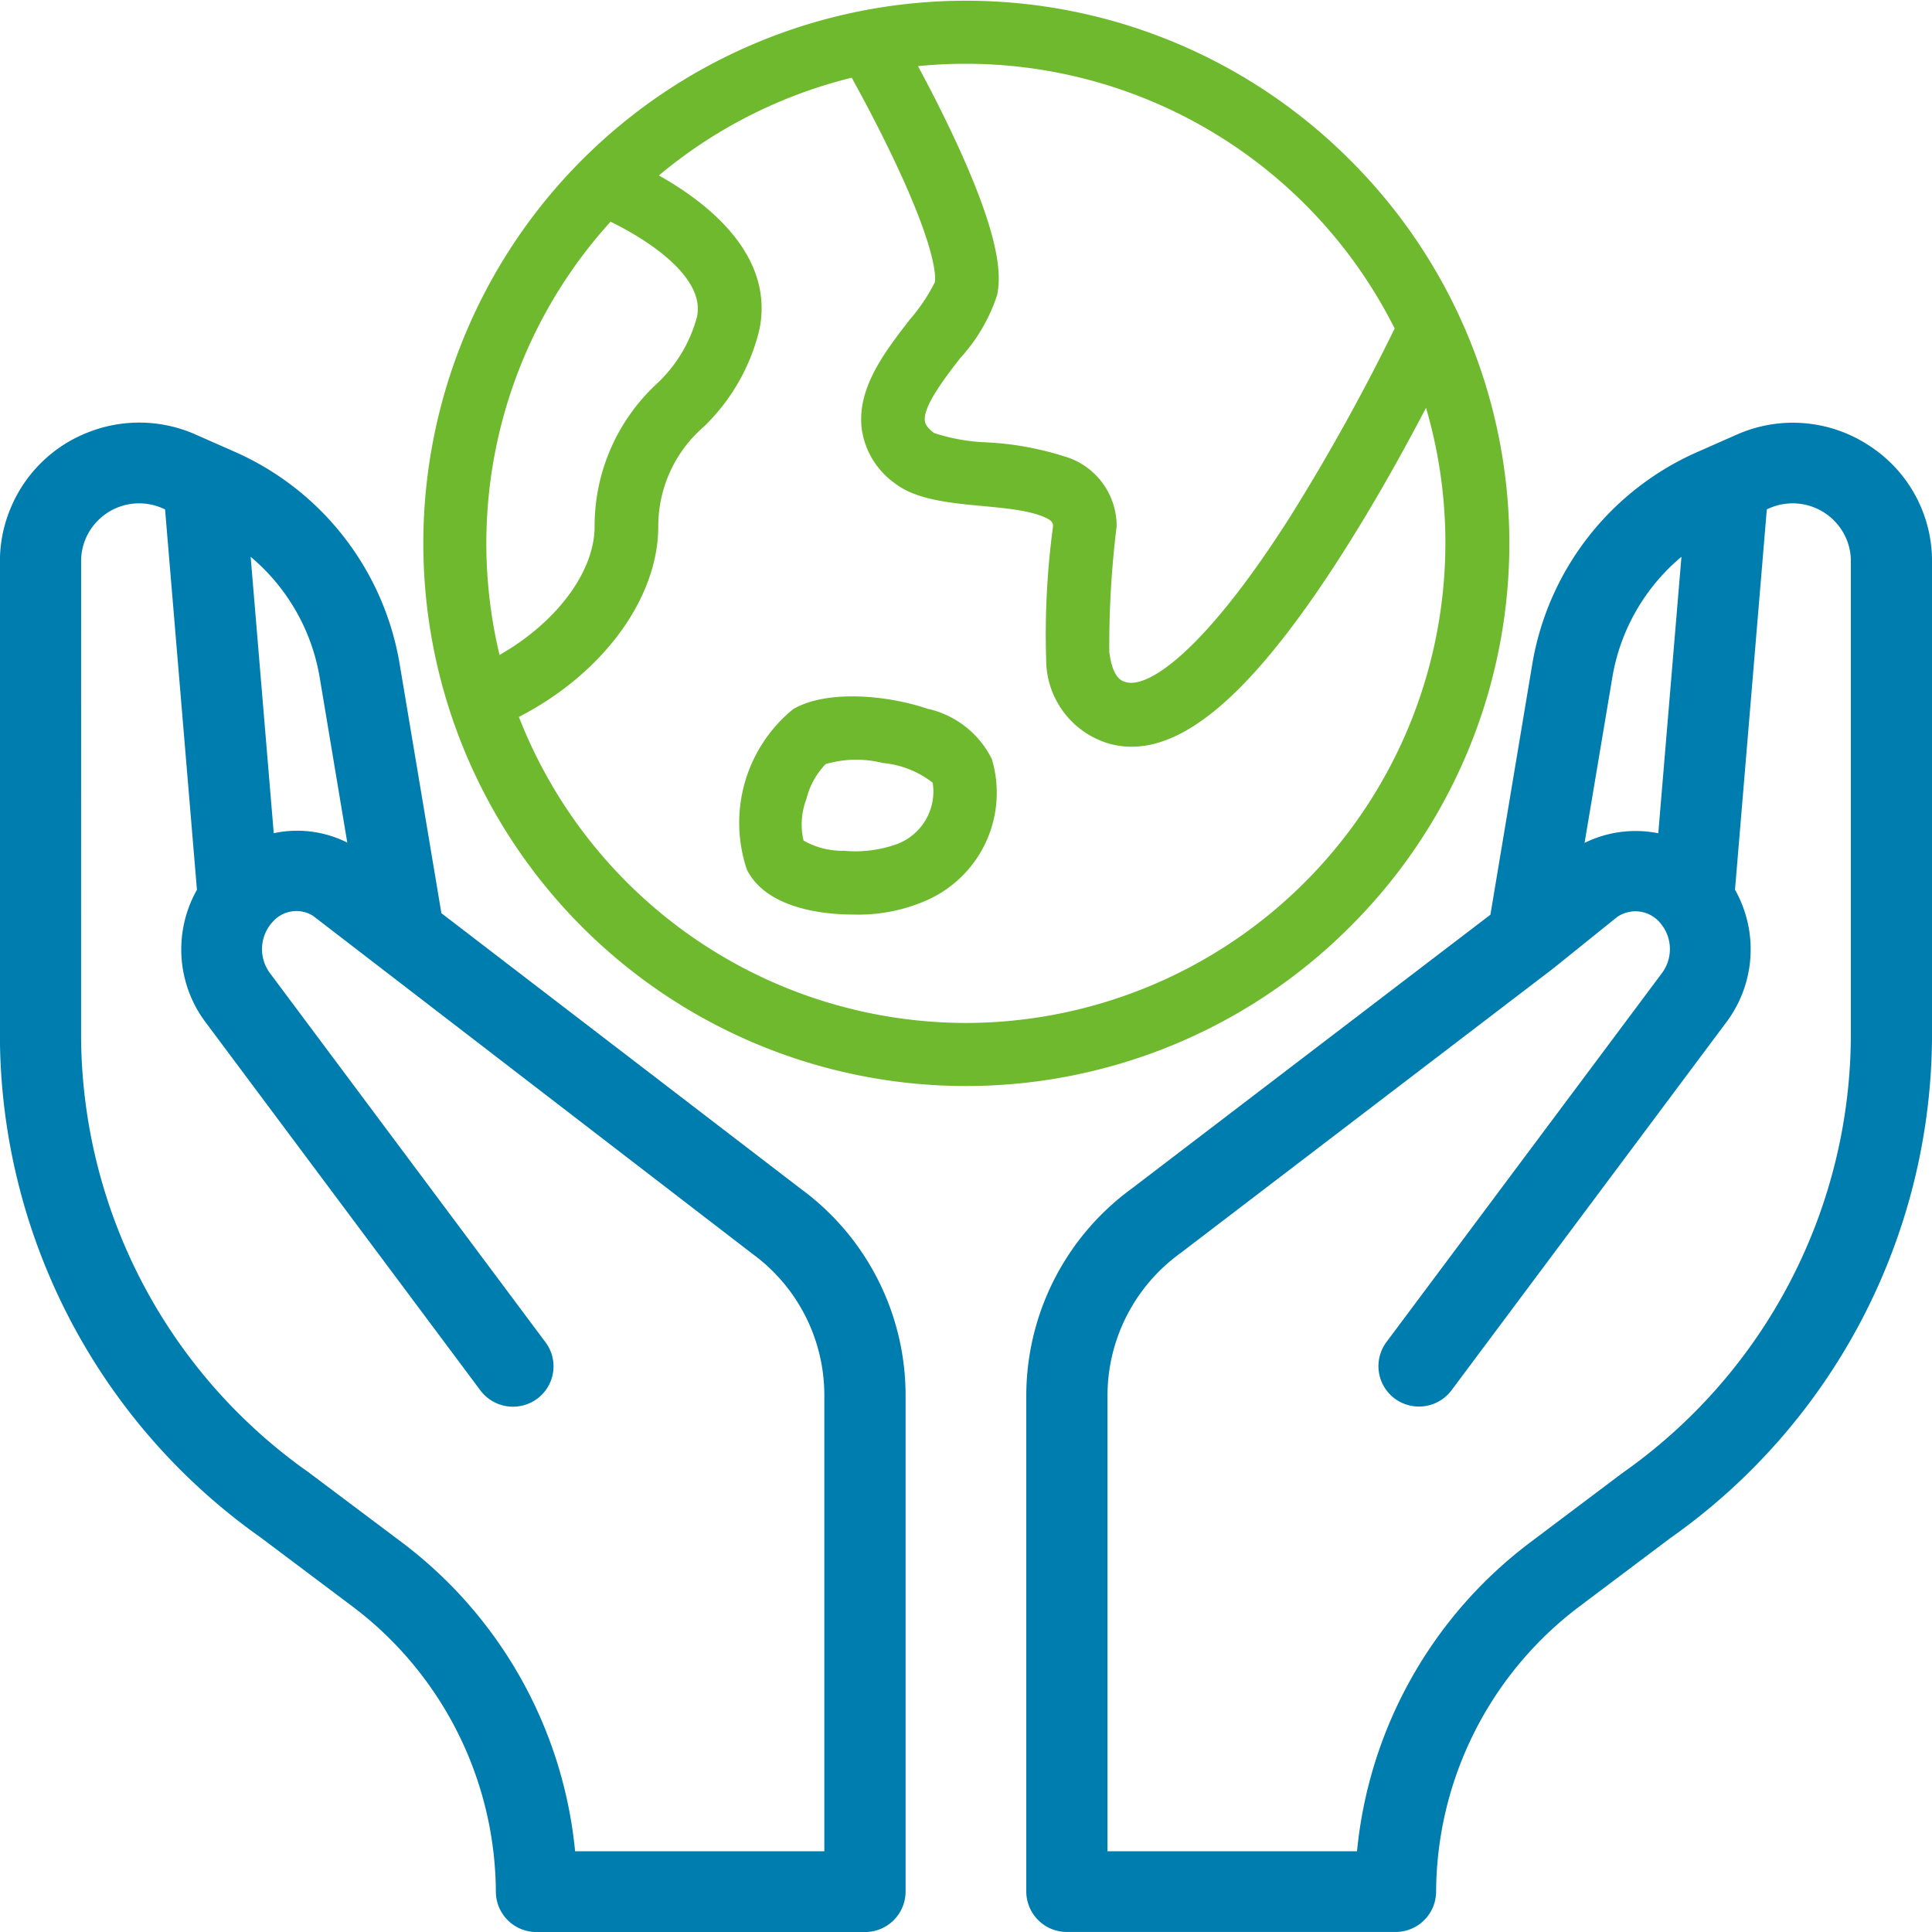 <svg xmlns="http://www.w3.org/2000/svg" width="64" height="64" viewBox="0 0 64 64"><path d="M-22.744-55.5a4.587,4.587,0,0,0-4.385-.345l-1.271.561a9.372,9.372,0,0,0-5.49,7.062l-1.382,8.273-11.875,9.067a8.5,8.5,0,0,0-3.5,6.841V-7.587A1.344,1.344,0,0,0-49.3-6.251h10.886a1.342,1.342,0,0,0,1.343-1.337,11.9,11.9,0,0,1,4.71-9.418l3.039-2.286a20.433,20.433,0,0,0,8.679-16.673V-51.652A4.555,4.555,0,0,0-22.744-55.5ZM-47.957-8.925v-15.12a5.825,5.825,0,0,1,2.417-4.693l12.348-9.431,2.112-1.7a1.067,1.067,0,0,1,1.394.149,1.331,1.331,0,0,1,.1,1.7l-9.131,12.228a1.337,1.337,0,0,0,.277,1.872,1.347,1.347,0,0,0,1.879-.275l9.132-12.23a4.018,4.018,0,0,0,.259-4.352l1.054-12.6.077-.034a1.93,1.93,0,0,1,2.541.974,1.871,1.871,0,0,1,.166.778v15.693A17.778,17.778,0,0,1-30.906-21.45l-3.071,2.311A14.562,14.562,0,0,0-39.691-8.925Zm18.246-33.722a3.824,3.824,0,0,0-2.442.319l.916-5.46a6.642,6.642,0,0,1,2.293-4.018Z" transform="translate(84.644 70.25)" fill="#007daf"/><path d="M-58.119-30.859l-11.91-9.134-1.379-8.232a9.373,9.373,0,0,0-5.49-7.063l-1.27-.56a4.6,4.6,0,0,0-3.528-.088,4.57,4.57,0,0,0-2.558,2.422,4.558,4.558,0,0,0-.4,1.862v15.7a20.419,20.419,0,0,0,8.644,16.644L-72.938-17a11.915,11.915,0,0,1,4.713,9.42,1.341,1.341,0,0,0,1.342,1.337h10.889a1.342,1.342,0,0,0,1.342-1.337v-16.46A8.482,8.482,0,0,0-58.119-30.859ZM-81.964-51.652a1.9,1.9,0,0,1,.563-1.355,1.918,1.918,0,0,1,1.36-.563h0a1.92,1.92,0,0,1,.781.166l.077.035,1.056,12.6a4.017,4.017,0,0,0,.261,4.355l9.13,12.231a1.35,1.35,0,0,0,1.88.274,1.333,1.333,0,0,0,.527-.879,1.323,1.323,0,0,0-.252-.992l-9.129-12.23a1.332,1.332,0,0,1,.1-1.705,1.039,1.039,0,0,1,1.33-.19l14.546,11.19a5.8,5.8,0,0,1,2.39,4.674V-8.919H-65.6a14.564,14.564,0,0,0-5.717-10.216l-3.108-2.334a17.763,17.763,0,0,1-7.54-14.486Zm8.817,9.32a3.7,3.7,0,0,0-1.661-.393,3.782,3.782,0,0,0-.775.081l-.765-9.156a6.659,6.659,0,0,1,2.29,4.014h0Z" transform="translate(84.651 70.244)" fill="#007daf"/><g transform="translate(14)"><path d="M30.71,5.289a17.976,17.976,0,1,0,0,25.422A17.918,17.918,0,0,0,30.71,5.289Zm1.49,5.593a68.92,68.92,0,0,1-3.433,6.189c-2.782,4.392-4.675,5.724-5.451,5.53-.148-.037-.456-.114-.569-1.007a32.219,32.219,0,0,1,.243-4.156,2.4,2.4,0,0,0-1.753-2.326,10.16,10.16,0,0,0-2.533-.457,6.349,6.349,0,0,1-1.76-.31c-.281-.211-.3-.349-.306-.4-.066-.486.677-1.445,1.169-2.08a5.747,5.747,0,0,0,1.223-2.087c.141-.664.133-1.956-1.552-5.487-.373-.782-.753-1.516-1.069-2.1A15.9,15.9,0,0,1,32.2,10.882ZM6.225,7.344c1.221.594,3.13,1.824,2.867,3.137a4.686,4.686,0,0,1-1.359,2.254,6.426,6.426,0,0,0-2.036,4.7c0,1.518-1.274,3.192-3.149,4.261A15.852,15.852,0,0,1,6.225,7.344ZM18,33.887A15.913,15.913,0,0,1,3.189,23.749c2.761-1.421,4.617-3.911,4.617-6.312a4.356,4.356,0,0,1,1.5-3.294A6.6,6.6,0,0,0,11.16,10.9c.449-2.245-1.349-3.972-3.334-5.088a15.853,15.853,0,0,1,6.388-3.238c.341.617.866,1.595,1.367,2.647,1.522,3.192,1.405,4.043,1.387,4.129a5.96,5.96,0,0,1-.827,1.233c-.832,1.074-1.775,2.292-1.591,3.653a2.672,2.672,0,0,0,1.13,1.8c1.175.881,3.544.577,4.818,1.055.384.144.384.245.384.351a26.783,26.783,0,0,0-.226,4.422,2.9,2.9,0,0,0,2.15,2.788,2.791,2.791,0,0,0,.679.084c1.995,0,4.266-2.11,7.075-6.546,1.07-1.689,2.007-3.394,2.679-4.68A15.906,15.906,0,0,1,18,33.887Z" transform="translate(0 0)" fill="#6eb92d"/><path d="M154.938,328.526c-1.414-.487-3.413-.642-4.5,0a4.857,4.857,0,0,0-1.529,5.314c.586,1.173,2.236,1.488,3.537,1.488a5.6,5.6,0,0,0,2.376-.454,3.894,3.894,0,0,0,2.2-4.7,3.14,3.14,0,0,0-2.084-1.654Zm-1.057,4.467a4.084,4.084,0,0,1-1.749.223,2.627,2.627,0,0,1-1.346-.338,2.334,2.334,0,0,1,.093-1.373,2.535,2.535,0,0,1,.639-1.162,3.618,3.618,0,0,1,1.894-.036,3.147,3.147,0,0,1,1.651.653,1.859,1.859,0,0,1-1.182,2.033Z" transform="translate(-138.167 -305.032)" fill="#6eb92d"/></g></svg>